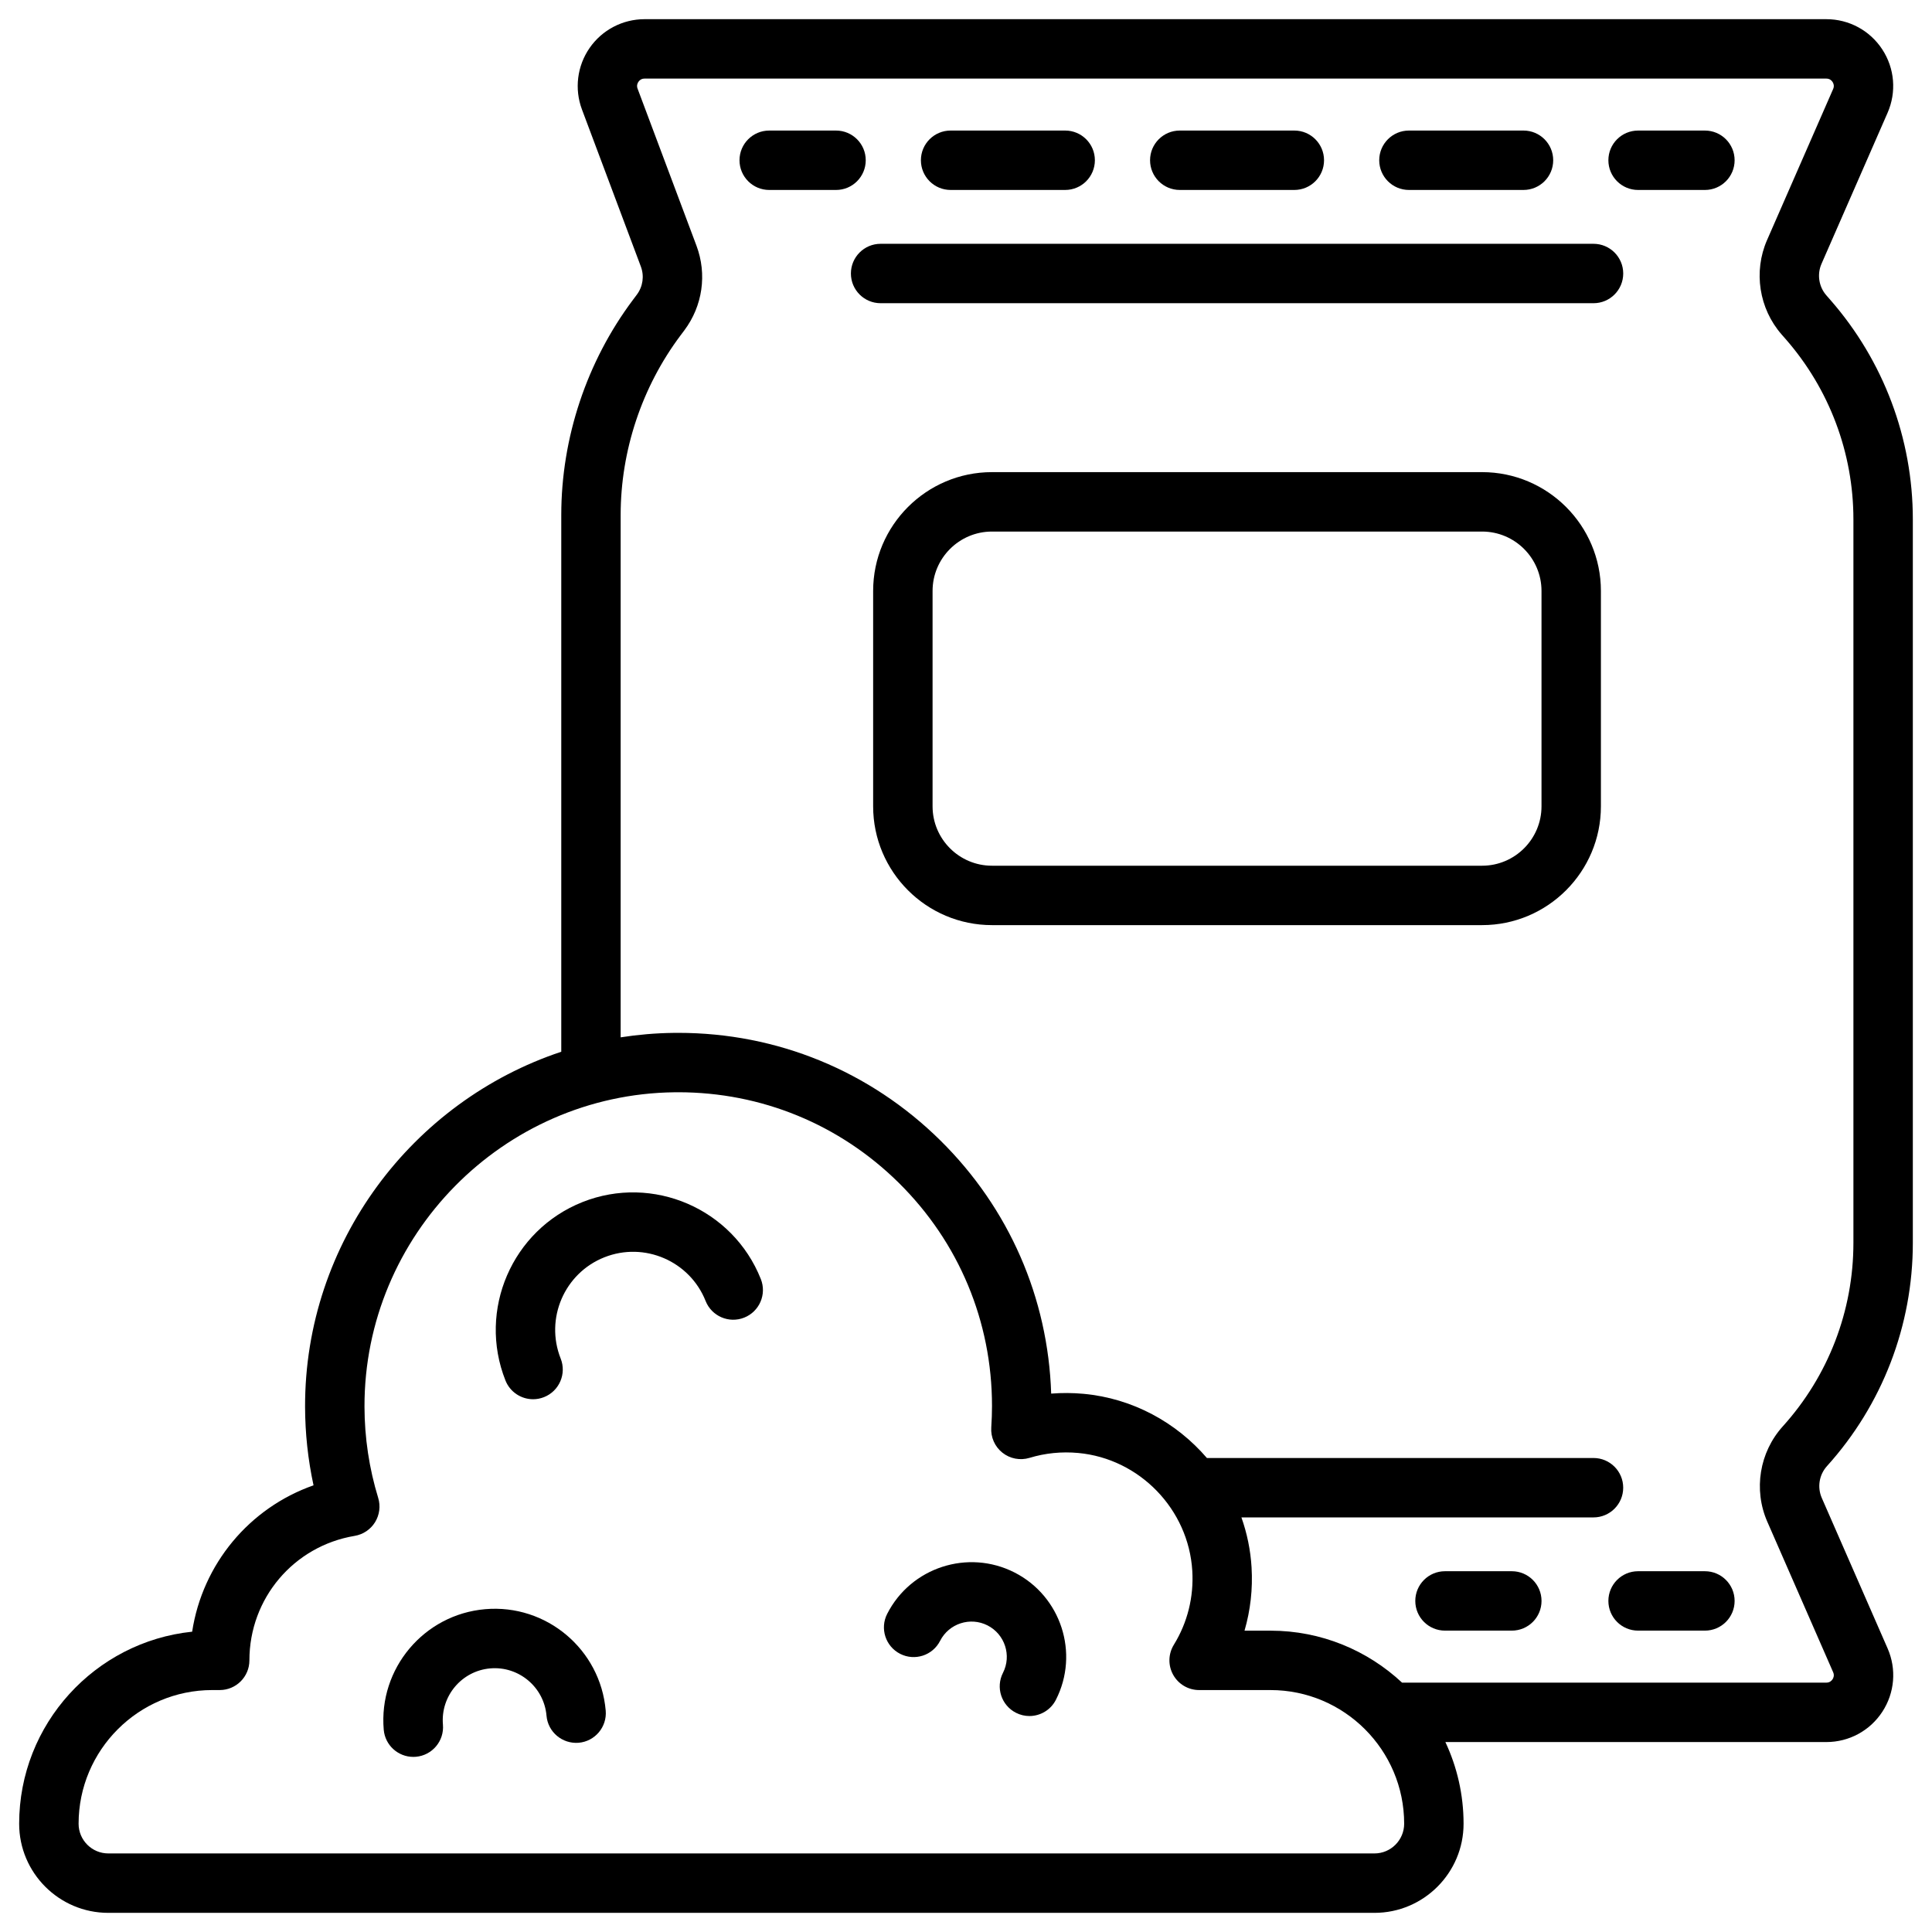 <?xml version="1.0" encoding="UTF-8"?>
<!-- Uploaded to: ICON Repo, www.iconrepo.com, Generator: ICON Repo Mixer Tools -->
<svg fill="#000000" width="800px" height="800px" version="1.1" viewBox="144 144 512 512" xmlns="http://www.w3.org/2000/svg">
 <g>
  <path d="m566.3 208.61h-188.93c-4.348 0-7.871 3.523-7.871 7.871 0 4.348 3.523 7.871 7.871 7.871h188.93c4.348 0 7.871-3.523 7.871-7.871 0-4.348-3.527-7.871-7.871-7.871z"/>
  <path d="m373.43 186.47c0-4.348-3.523-7.871-7.871-7.871h-17.711c-4.348 0-7.871 3.523-7.871 7.871s3.523 7.871 7.871 7.871h17.711c4.348 0.004 7.871-3.523 7.871-7.871z"/>
  <path d="m395.92 194.34h30.363c4.348 0 7.871-3.523 7.871-7.871s-3.523-7.871-7.871-7.871h-30.363c-4.348 0-7.871 3.523-7.871 7.871 0 4.344 3.523 7.871 7.871 7.871z"/>
  <path d="m456.65 194.34h30.363c4.348 0 7.871-3.523 7.871-7.871s-3.523-7.871-7.871-7.871h-30.363c-4.348 0-7.871 3.523-7.871 7.871 0 4.344 3.523 7.871 7.871 7.871z"/>
  <path d="m517.38 194.34h30.363c4.348 0 7.871-3.523 7.871-7.871s-3.523-7.871-7.871-7.871h-30.363c-4.348 0-7.871 3.523-7.871 7.871 0 4.344 3.523 7.871 7.871 7.871z"/>
  <path d="m595.82 178.6h-17.711c-4.348 0-7.871 3.523-7.871 7.871s3.523 7.871 7.871 7.871h17.711c4.348 0 7.871-3.523 7.871-7.871s-3.523-7.871-7.871-7.871z"/>
  <path d="m536.77 269.12h-129.89c-17.363 0-31.488 14.125-31.488 31.488v57.07c0 17.363 14.125 31.488 31.488 31.488h129.89c17.363 0 31.488-14.125 31.488-31.488v-57.07c0-17.363-14.125-31.488-31.488-31.488zm15.746 88.562c0 8.68-7.062 15.742-15.742 15.742h-129.89c-8.68 0-15.742-7.062-15.742-15.742v-57.07c0-8.68 7.062-15.742 15.742-15.742h129.89c8.68 0 15.742 7.062 15.742 15.742z"/>
  <path d="m544.65 560.39h-17.711c-4.348 0-7.871 3.523-7.871 7.871 0 4.348 3.523 7.871 7.871 7.871h17.711c4.348 0 7.871-3.523 7.871-7.871 0-4.348-3.523-7.871-7.871-7.871z"/>
  <path d="m595.82 560.39h-17.711c-4.348 0-7.871 3.523-7.871 7.871 0 4.348 3.523 7.871 7.871 7.871h17.711c4.348 0 7.871-3.523 7.871-7.871 0-4.348-3.523-7.871-7.871-7.871z"/>
  <path d="m298.35 462.57c-18.656 7.41-27.809 28.617-20.398 47.273 1.227 3.086 4.188 4.969 7.32 4.969 0.965 0 1.949-0.18 2.902-0.559 4.039-1.605 6.016-6.18 4.41-10.223-4.203-10.59 0.988-22.629 11.578-26.832s22.625 0.988 26.832 11.578c1.605 4.039 6.18 6.016 10.223 4.41 4.039-1.605 6.016-6.18 4.41-10.223-7.414-18.656-28.621-27.801-47.277-20.395z"/>
  <path d="m412.85 560.72c-12.328-6.273-27.469-1.352-33.742 10.98-1.973 3.875-0.43 8.613 3.445 10.586 3.879 1.973 8.613 0.43 10.586-3.445 2.336-4.594 7.977-6.43 12.57-4.09s6.43 7.977 4.09 12.57c-1.973 3.875-0.43 8.613 3.445 10.586 1.145 0.582 2.363 0.859 3.562 0.859 2.867 0 5.633-1.57 7.023-4.305 6.277-12.328 1.352-27.469-10.98-33.742z"/>
  <path d="m272.57 570.45c-16.219 1.398-28.273 15.73-26.875 31.949 0.355 4.102 3.793 7.195 7.836 7.195 0.227 0 0.453-0.008 0.684-0.027 4.332-0.375 7.539-4.188 7.168-8.52-0.652-7.566 4.973-14.254 12.543-14.906 7.57-0.648 14.254 4.973 14.906 12.543 0.375 4.332 4.191 7.516 8.52 7.168 4.332-0.375 7.539-4.188 7.168-8.52-1.402-16.227-15.723-28.289-31.949-26.883z"/>
  <path d="m650.92 473.37v-191.74c0-21.387-7.758-42.031-21.84-58.129l-1.078-1.234c-2-2.285-2.504-5.559-1.289-8.34l17.516-40.035c2.402-5.496 1.879-11.773-1.402-16.793s-8.824-8.016-14.824-8.016h-313.19c-5.809 0-11.25 2.848-14.559 7.625-3.309 4.773-4.066 10.871-2.027 16.309l15.602 41.605c0.949 2.527 0.547 5.328-1.074 7.488l-1.012 1.348c-12.25 16.336-19 36.586-19 57.016v142.25c-39.422 13.113-67.988 50.488-67.895 94.094 0.016 7.027 0.77 13.996 2.242 20.809-17.039 5.988-29.414 20.867-32.168 38.789-25.723 2.672-45.844 24.477-45.844 50.895 0 13.023 10.594 23.617 23.617 23.617h335.55c13.023 0 23.617-10.594 23.617-23.617 0-7.734-1.734-15.07-4.82-21.648h100.97c6 0 11.539-2.996 14.824-8.02 3.281-5.019 3.809-11.297 1.402-16.793l-17.445-39.879c-1.238-2.828-0.699-6.137 1.371-8.43 14.676-16.254 22.758-37.266 22.758-59.168zm-142.68 161.81h-335.54c-4.34 0-7.871-3.531-7.871-7.871 0-19.531 15.891-35.426 35.426-35.426h1.969c4.348 0 7.871-3.523 7.871-7.871 0-16.414 11.734-30.285 27.898-32.988 2.234-0.375 4.203-1.691 5.398-3.621 1.191-1.93 1.496-4.277 0.836-6.445-2.394-7.809-3.617-15.941-3.633-24.172-0.094-45.398 36.746-82.773 82.125-83.32 0.344-0.004 0.688-0.008 1.031-0.008 22.027 0 42.746 8.5 58.43 24 15.934 15.746 24.711 36.75 24.711 59.148 0 1.824-0.066 3.738-0.195 5.68-0.176 2.582 0.93 5.082 2.953 6.691 2.023 1.609 4.707 2.121 7.188 1.371 4.168-1.266 8.504-1.699 12.895-1.297 16.262 1.5 29.262 14.934 30.238 31.246 0.414 6.945-1.277 13.715-4.891 19.582-1.496 2.43-1.562 5.477-0.172 7.969 1.387 2.492 4.016 4.035 6.871 4.035h18.914c19.531 0 35.426 15.891 35.426 35.426-0.004 4.34-3.535 7.871-7.875 7.871zm104.12-87.898 17.445 39.879c0.352 0.805 0.109 1.457-0.156 1.863-0.266 0.406-0.766 0.891-1.648 0.891h-112.44c-9.145-8.535-21.406-13.773-34.875-13.773h-6.875c1.57-5.391 2.211-11.047 1.867-16.777-0.273-4.598-1.203-9.039-2.688-13.234l93.305-0.004c4.348 0 7.871-3.523 7.871-7.871s-3.523-7.871-7.871-7.871h-102.45c-8.102-9.426-19.676-15.809-32.68-17.008-2.879-0.266-5.75-0.285-8.59-0.055-0.82-25.402-11.164-49.109-29.336-67.062-18.66-18.434-43.293-28.543-69.492-28.543-0.406 0-0.816 0-1.227 0.008-4.766 0.059-9.453 0.465-14.039 1.18v-138.43c0-17.043 5.633-33.938 15.855-47.57l1.012-1.348c4.859-6.481 6.066-14.875 3.219-22.461l-15.602-41.605c-0.301-0.797-0.043-1.426 0.227-1.812 0.27-0.391 0.766-0.852 1.617-0.852h313.19c0.879 0 1.383 0.484 1.648 0.891 0.266 0.406 0.508 1.059 0.156 1.867l-17.516 40.035c-3.652 8.344-2.133 18.164 3.863 25.02l1.078 1.23c11.57 13.227 17.945 30.188 17.945 47.762v191.74c0 17.996-6.644 35.262-18.707 48.617-6.211 6.879-7.824 16.805-4.109 25.293z"/>
 </g>
</svg>